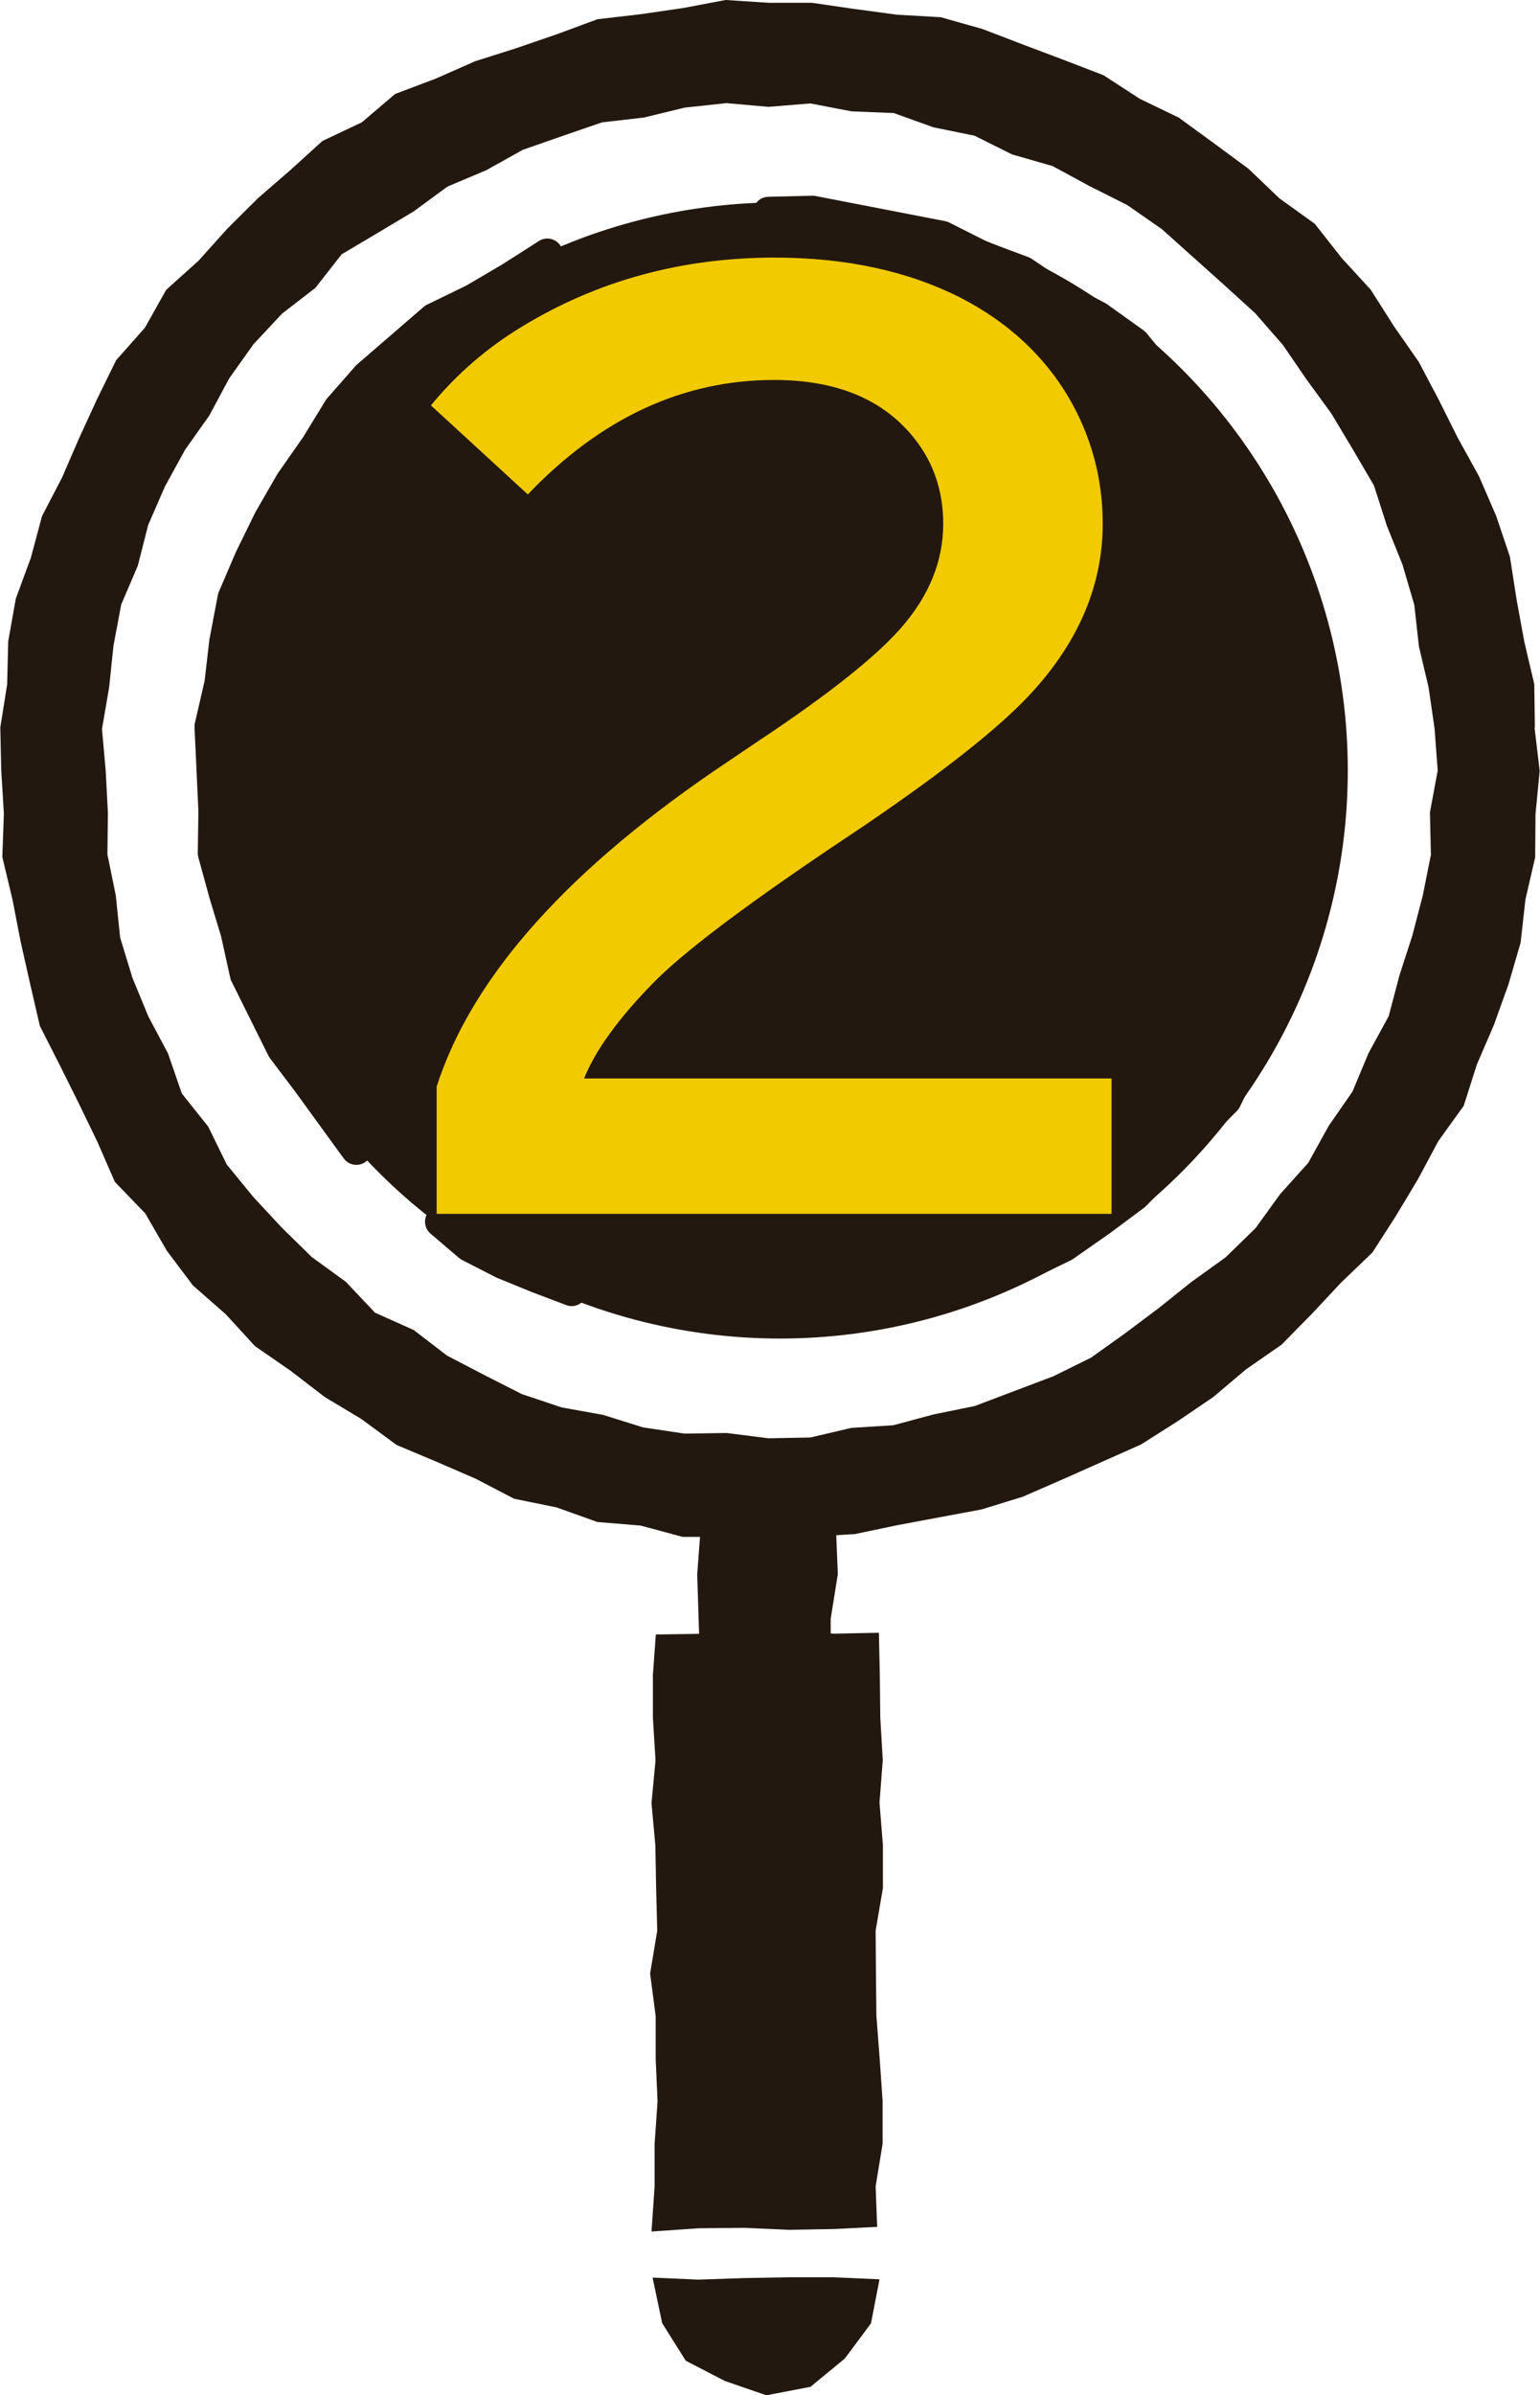 <svg xmlns="http://www.w3.org/2000/svg" id="_&#x30A4;&#x30E4;&#x30FC;_2" viewBox="0 0 99.35 154.44"><defs><style>.cls-1{fill:#f1ca00;}.cls-2{fill:#231810;}</style></defs><g id="_&#x30A4;&#x30E4;&#x30FC;_1&#x306E;&#x30B3;&#x30D4;&#x30FC;_2"><path class="cls-2" d="M99.02,46.9l-.04-2.79-.64-2.72-.5-2.73-.43-2.76-.89-2.64-1.11-2.56-1.35-2.44-1.24-2.48-1.3-2.46-1.59-2.28-1.5-2.36-1.88-2.05-1.73-2.2-2.28-1.64-2.01-1.92-2.24-1.65-2.25-1.64-2.51-1.21-2.34-1.52-2.6-1-2.6-.98-2.61-1-2.69-.76-2.81-.16-2.75-.37-2.75-.4h-2.78l-2.79-.18-2.75,.52-2.75,.4-2.77,.32-2.62,.97-2.62,.9-2.65,.84-2.54,1.12-2.62,.99-2.15,1.83-2.54,1.2-2.07,1.88-2.1,1.82-1.97,1.96-1.85,2.06-2.09,1.88-1.37,2.44-1.86,2.1-1.23,2.51-1.16,2.52-1.1,2.54-1.29,2.48-.72,2.69-.97,2.63-.49,2.75-.07,2.8-.44,2.75,.06,2.79,.17,2.77-.1,2.8,.65,2.72,.53,2.73,.61,2.71,.63,2.73,1.27,2.5,1.24,2.49,1.21,2.5,1.12,2.57,1.96,2.03,1.4,2.42,1.68,2.23,2.11,1.85,1.89,2.06,2.3,1.59,2.2,1.69,2.38,1.43,2.25,1.66,2.57,1.08,2.54,1.1,2.48,1.29,2.74,.56,2.63,.94,2.79,.23,2.71,.73h1.12l-.18,2.41,.09,2.87,.03,.97h-.02l-2.77,.04-.19,2.61v2.76l.17,2.75-.26,2.75,.25,2.75,.05,2.75,.07,2.74-.46,2.75,.36,2.75v2.75l.12,2.75-.19,2.75v2.75l-.2,2.89,3.05-.21,2.92-.03,2.91,.13,2.91-.05,2.77-.14-.1-2.61,.45-2.75v-2.75l-.19-2.75-.21-2.75-.03-2.75-.02-2.74,.47-2.75v-2.75l-.22-2.75,.21-2.75-.16-2.75-.03-2.75-.06-2.71-2.89,.06-.22-.02v-.94l.46-2.87-.1-2.52,1.19-.07,2.72-.57,2.72-.51,2.74-.51,2.66-.82,2.55-1.11,2.54-1.13,2.54-1.13,2.35-1.49,2.3-1.56,2.12-1.79,2.29-1.59,1.95-1.98,1.9-2.03,2.02-1.94,1.51-2.35,1.43-2.38,1.31-2.45,1.64-2.28,.85-2.67,1.1-2.55,.94-2.62,.78-2.68,.31-2.78,.63-2.72,.02-2.79,.27-2.78-.33-2.78Zm-6.7,8.18l-.53,2.65-.68,2.61-.83,2.56-.69,2.62-1.3,2.38-1.04,2.49-1.54,2.22-1.31,2.37-1.81,2.01-1.59,2.2-1.94,1.89-2.2,1.58-2.1,1.68-2.16,1.62-2.21,1.58-2.43,1.2-2.54,.96-2.53,.96-2.65,.54-2.61,.7-2.7,.17-2.65,.62-2.71,.05-2.69-.34-2.71,.04-2.68-.4-2.59-.81-2.67-.48-2.57-.86-2.42-1.23-2.4-1.25-2.15-1.65-2.5-1.12-1.88-1.99-2.19-1.59-1.93-1.89-1.84-1.98-1.72-2.1-1.2-2.45-1.7-2.13-.89-2.58-1.27-2.39-1.03-2.5-.79-2.59-.28-2.71-.54-2.64,.03-2.71-.14-2.68-.24-2.71,.46-2.67,.28-2.69,.5-2.66,1.07-2.5,.67-2.63,1.08-2.48,1.3-2.37,1.56-2.2,1.28-2.39,1.57-2.21,1.85-1.98,2.15-1.66,1.69-2.16,2.34-1.39,2.31-1.38,2.18-1.6,2.49-1.05,2.37-1.32,2.55-.89,2.56-.88,2.7-.31,2.63-.64,2.69-.29,2.71,.24,2.71-.22,2.66,.51,2.72,.11,2.56,.92,2.65,.54,2.43,1.21,2.61,.75,2.38,1.29,2.43,1.22,2.23,1.55,2.02,1.81,2.01,1.8,2,1.82,1.78,2.04,1.53,2.23,1.59,2.18,1.39,2.32,1.37,2.34,.83,2.59,1.01,2.51,.76,2.59,.3,2.69,.62,2.62,.39,2.68,.2,2.7-.5,2.69,.06,2.71Zm-38.51,91.76l2.93,.13-.55,2.84-1.69,2.27-2.21,1.82-2.85,.55-2.69-.93-2.51-1.3-1.52-2.42-.62-2.94,2.97,.13,2.92-.1,2.91-.05h2.91Zm-15.99-63.27c-.15,.4-.54,.65-.94,.65-.12,0-.24-.02-.36-.07l-2.24-.85-2.25-.92-2.23-1.14c-.07-.04-.13-.08-.19-.13l-1.84-1.57c-.42-.36-.47-1-.11-1.42s1-.47,1.42-.11l1.76,1.49,2.04,1.05,4.36,1.72c.52,.2,.78,.78,.58,1.3Zm48.98-36.6l-.3,2.75,.1,2.74-.21,2.93c0,.06-.01,.12-.03,.17l-1.35,5.47c-.02,.06-.04,.12-.06,.18l-1.17,2.57-1.08,2.56s-.04,.09-.06,.13l-1.44,2.41-1.21,2.48c-.05,.1-.11,.19-.19,.27l-2,2.02-1.85,2.05-2,2.05s-.08,.07-.12,.11l-2.26,1.68-2.33,1.63s-.09,.06-.13,.08l-2.53,1.23c-.14,.07-.29,.1-.44,.1-.37,0-.73-.21-.91-.57-.24-.5-.04-1.1,.46-1.35l2.46-1.2,2.24-1.57,2.18-1.61,1.91-1.96,1.85-2.06,1.92-1.93,1.17-2.41,1.45-2.43,1.07-2.52,1.15-2.51,1.31-5.31,.2-2.73-.1-2.71s0-.1,0-.15l.3-2.71-.3-2.58-.91-2.57s-.03-.08-.04-.13l-.56-2.64-1.12-2.45c-.23-.51,0-1.1,.5-1.33,.51-.23,1.1,0,1.33,.5l1.16,2.56c.03,.07,.05,.14,.07,.21l.57,2.68,.92,2.62c.02,.07,.04,.15,.05,.22l.32,2.81c0,.07,0,.15,0,.22ZM48.58,13.72c-.01-.56,.43-1.02,.98-1.03l2.84-.07c.08,0,.15,0,.22,.02l8.36,1.62c.09,.02,.18,.05,.26,.09l2.5,1.26,2.61,.97c.07,.03,.15,.07,.21,.11l2.35,1.59,2.42,1.28s.08,.04,.11,.07l2.32,1.66c.07,.05,.14,.11,.2,.18l1.81,2.22,1.94,1.91,1.86,2.29c.35,.43,.28,1.07-.15,1.42-.19,.15-.41,.22-.63,.22-.29,0-.58-.13-.78-.37l-1.79-2.2-1.94-1.91-1.8-2.2-2.16-1.54-2.46-1.3-2.35-1.58-2.55-.95s-.07-.03-.1-.05l-2.42-1.22-8.13-1.57-2.73,.06c-.58-.01-1.02-.43-1.03-.98Zm-20.03,7.68l-4.11,3.54-1.76,2-1.43,2.33-1.64,2.34-1.35,2.35-1.21,2.46-1.04,2.44-.51,2.66-.31,2.71-.61,2.71,.24,5.35-.04,2.61,.68,2.46,.76,2.53,.57,2.59,2.29,4.62,3.15,4.23,1.58,2.18c.33,.45,.22,1.08-.23,1.41-.18,.13-.38,.19-.59,.19-.31,0-.62-.14-.82-.42l-3.14-4.32-1.61-2.13s-.07-.1-.1-.16l-2.39-4.81c-.04-.07-.06-.15-.08-.23l-.58-2.64-.75-2.48-.72-2.62c-.02-.09-.04-.19-.04-.28l.04-2.7-.25-5.4c0-.09,0-.19,.02-.28l.63-2.74,.31-2.67,.54-2.84c.01-.07,.03-.14,.06-.21l1.11-2.59,1.26-2.57,1.43-2.48,1.65-2.36,1.44-2.35s.06-.09,.1-.14l1.86-2.12s.06-.06,.1-.09l4.27-3.69c.07-.06,.14-.1,.21-.14l2.55-1.24,2.33-1.37,2.35-1.5c.47-.3,1.09-.16,1.39,.31,.3,.47,.16,1.09-.31,1.39l-2.38,1.52-2.43,1.43-2.5,1.22Zm25.34,46.91l.99,2.36-.68,2.55-2,1.63-2.41,.99-2.57-.71-1.93-1.86-.69-2.6,1.04-2.4,1.8-1.7,2.36-.8,2.47,.61,1.63,1.92Zm9.33-33.84l.18,3.05-.36,2.74-.88,2.62-1.41,2.42-2.16,1.78-2.29,1.56-2.64,2.08-2.46,2.27-1.63,2.38-1.03,2.73,.47,2.15-1.85,.82-.9-2.65-.56-2.59-.18-2.65,.68-2.97,1.02-2.77,1.48-2.6,1.89-2.36,2.35-1.89,1.87-2.04,1.75-2.05,.93-2.56-.65-2.84-2.08-1.93-2.36-1.61-2.88-.21-2.52,.32-2.4,.83-2.03,1.48-1.17,2.15,1.12,.58,2.3,1.64,1.36,2.44-1.51,2.94-2.94,1.16-2.35-.52-1.34-1.95-.8-2.3,.3-2.62,1.16-2.36,1.62-2.06,2.01-1.72,2.48-.9,2.55-.48,2.57-.32h2.68l2.48,1,2.45,.95,2.33,1.9,1.89,2.29,1.48,2.66Z"></path><circle class="cls-2" cx="50.32" cy="49.68" r="36.63"></circle><path class="cls-1" d="M28.17,78.28v-8.22c2.3-7.15,8.58-14.14,18.83-20.98l2-1.35c4.41-2.93,7.44-5.33,9.09-7.2,1.84-2.08,2.76-4.34,2.76-6.76,0-2.18-.67-4.07-2-5.67-1.99-2.4-4.96-3.6-8.91-3.6-5.89,0-11.19,2.46-15.89,7.38l-6.25-5.74c1.65-2.01,3.61-3.71,5.89-5.09,4.87-2.96,10.3-4.44,16.29-4.44,4.65,0,8.69,.89,12.11,2.65,2.96,1.55,5.24,3.66,6.83,6.33,1.48,2.52,2.22,5.25,2.22,8.18,0,3.85-1.47,7.42-4.4,10.69-1.96,2.21-5.63,5.14-11.02,8.8l-2.33,1.56c-5.7,3.85-9.45,6.71-11.27,8.58-2.23,2.28-3.71,4.33-4.44,6.14h34.03v8.73H28.17Z"></path></g></svg>